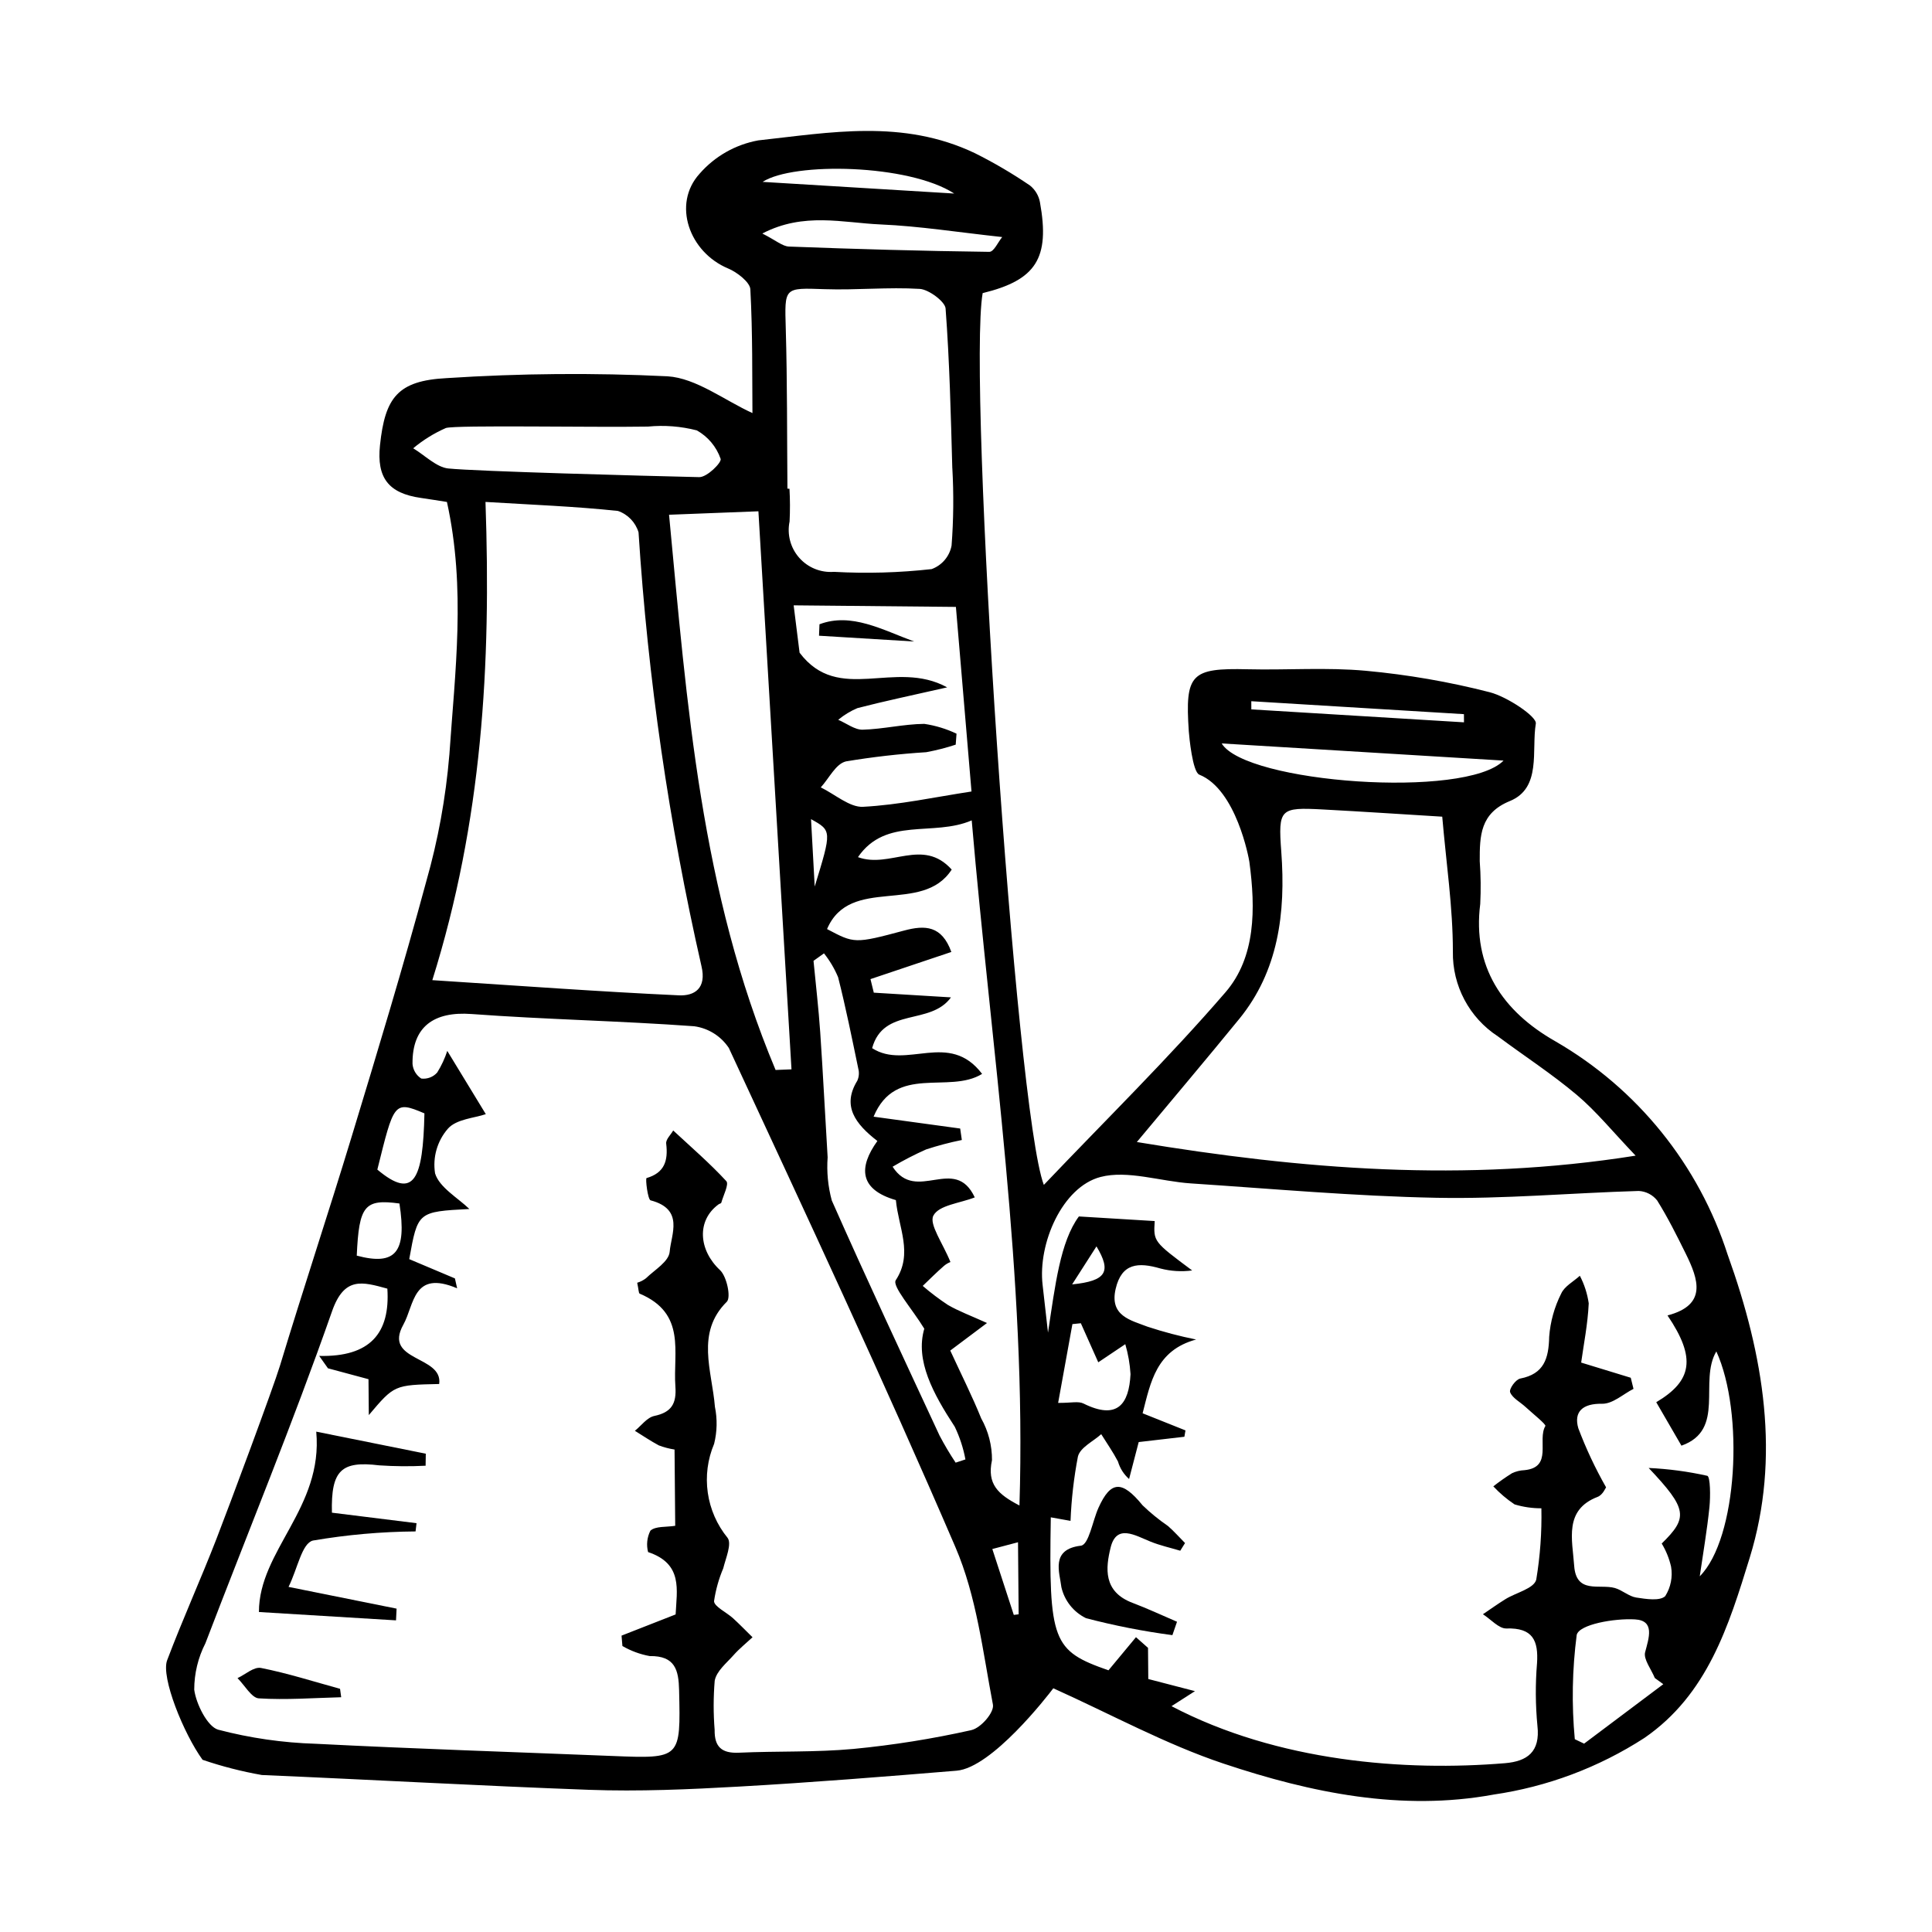 <?xml version="1.0" encoding="UTF-8"?>
<!-- Uploaded to: ICON Repo, www.iconrepo.com, Generator: ICON Repo Mixer Tools -->
<svg fill="#000000" width="800px" height="800px" version="1.1" viewBox="144 144 512 512" xmlns="http://www.w3.org/2000/svg">
 <g>
  <path d="m212.62 571.2c12.98 0.789 24.656 1.5 36.328 2.211l0.152-3.106-28.633-5.762c2.418-4.902 3.535-11.582 6.473-12.285h0.004c8.98-1.535 18.074-2.344 27.184-2.414l0.258-2.184c-7.496-0.93-14.988-1.863-22.422-2.785-0.277-11.273 2.508-13.766 12.527-12.543h0.004c4.09 0.277 8.199 0.309 12.297 0.098 0.016-1.062 0.031-2.125 0.047-3.184-9.742-1.961-19.488-3.922-29.031-5.844 1.867 20.211-15.203 31.512-15.188 47.797z"/>
  <path d="m213.19 586.03c-1.914-0.379-4.152 1.723-6.246 2.688 1.871 1.875 3.754 5.246 5.617 5.363 7.289 0.457 14.574-0.109 21.859-0.297l-0.305-2.231c-6.965-1.91-13.891-4.129-20.926-5.523z"/>
  <path d="m446.79 542.92c-5.422-6.644-8.422-6.594-11.691 0.68-1.566 3.484-2.535 9.773-4.664 10.027-8.105 0.957-5.613 7.098-5.16 10.969h-0.004c0.82 3.594 3.227 6.629 6.543 8.242 7.527 1.969 15.168 3.473 22.883 4.492 0.406-1.184 0.816-2.363 1.223-3.547-3.926-1.68-7.805-3.504-11.789-5.008-7.828-2.957-7.133-9.262-5.809-14.648 1.555-6.344 6.457-3.246 10.586-1.578 2.547 1.027 5.242 1.621 7.871 2.406 0.422-0.676 0.844-1.355 1.266-2.031-1.512-1.527-2.941-3.148-4.559-4.551l-0.004 0.004c-2.379-1.633-4.617-3.457-6.691-5.457z"/>
  <path d="m601.88 476.61c-7.664-23.898-23.941-44.086-45.672-56.641-14.105-8.008-22.031-19.879-19.93-36.422v-0.004c0.191-3.769 0.148-7.551-0.133-11.316-0.02-6.738 0.117-12.727 7.969-15.934 8.48-3.461 5.699-13.434 6.894-20.539 0.309-1.844-7.598-7.121-12.211-8.305-10.773-2.766-21.754-4.664-32.832-5.684-10.426-0.953-20.879-0.152-31.328-0.402-15.027-0.359-16.617 1.234-15.594 16.445 0.094 1.371 0.988 10.766 2.769 11.477 9.836 3.934 13.164 22.238 13.281 23.105 1.68 12.488 1.672 25.301-6.332 34.578-15.074 17.477-31.609 33.68-48.133 51.043-7.473-19.5-20.25-213.07-16.215-236.33 14.168-3.461 17.867-9.223 15.184-24.09-0.32-1.746-1.258-3.32-2.641-4.43-4.668-3.184-9.547-6.047-14.602-8.57-19.141-9.125-38.426-5.453-57.41-3.387-6.035 1.098-11.516 4.211-15.547 8.832-7.309 8.047-2.766 20.824 7.598 25.129 2.348 0.973 5.75 3.641 5.852 5.484 0.633 11.734 0.473 23.461 0.555 32.82-7.336-3.336-14.941-9.285-22.508-9.746-19.508-0.949-39.059-0.785-58.551 0.484-12.926 0.68-16.309 5.094-17.645 17.797-0.906 8.629 2.273 12.727 10.816 13.949 2.262 0.324 4.519 0.695 6.926 1.07 5.059 22.953 2.137 45.027 0.637 67.066l-0.004-0.004c-0.945 11.348-2.996 22.578-6.121 33.527-6.129 22.703-12.949 45.18-19.773 67.645-6.16 20.285-12.844 40.379-18.988 60.672-1.742 5.75-13.43 37.145-16.836 45.902-4.191 10.793-8.969 21.324-13.066 32.156-1.695 4.484 4.402 19.508 9.391 26.379h0.004c5.125 1.746 10.383 3.094 15.715 4.031 28.887 1.227 57.789 2.863 86.672 3.922 13.277 0.484 26.555-0.113 39.75-0.855 19.266-1.086 38.48-2.625 57.68-4.211 9.352-0.773 24.043-19.727 25.633-21.84 15.301 6.887 29.809 14.848 45.094 19.957 23.379 7.812 47.246 12.66 71.508 8.227l-0.004-0.004c14.273-2.066 27.934-7.188 40.047-15.02 16.734-11.52 22.344-29.695 27.914-47.773 8.199-26.59 3.773-53.484-5.812-80.195zm-69.922-143.35c0.004 0.723 0.008 1.445 0.012 2.164-18.785-1.145-37.57-2.285-56.355-3.43l-0.008-2.164zm-64.199 7.758c24.98 1.52 49.121 2.988 74.699 4.547-10.059 10.238-68.375 5.949-74.699-4.547zm4.644 73.023c10.328-12.668 12.371-27.973 11.148-44.359-0.848-11.371-0.324-11.766 11.02-11.164 10.441 0.555 20.883 1.254 31.637 1.91 1.047 12.227 2.828 24.047 2.82 35.742-0.156 9.039 4.344 17.523 11.914 22.465 6.977 5.199 14.312 9.949 20.953 15.547 5.129 4.324 9.426 9.656 15.562 16.078-45.301 7.203-88.656 3.602-132.18-3.613 9.352-11.227 18.336-21.832 27.121-32.605zm-58.238 128.93c-5.68-2.949-8.641-5.641-7.281-12.004h0.004c0.027-3.883-0.961-7.703-2.863-11.086-2.336-5.789-5.172-11.41-8.195-17.969 2.41-1.805 5.363-4.019 9.738-7.301-4.328-1.961-7.445-3.102-10.293-4.746l-0.004 0.004c-2.352-1.551-4.606-3.25-6.738-5.09 1.875-1.785 3.695-3.633 5.652-5.324 0.504-0.426 1.074-0.766 1.691-1.004-2.008-4.981-5.707-10.016-4.523-12.293 1.453-2.793 6.992-3.273 10.969-4.836-5.34-11.387-15.473 1.684-21.773-8.133v0.004c2.863-1.695 5.828-3.223 8.871-4.578 3.106-1.02 6.273-1.855 9.477-2.504-0.145-1.012-0.293-2.027-0.438-3.039-7.367-1.008-14.734-2.016-22.949-3.141 5.844-14.02 19.953-5.898 28.758-11.336-8.77-11.59-20.102-0.969-29.145-6.824 3.023-10.965 15.41-5.887 20.895-13.457-6.816-0.414-13.637-0.828-20.453-1.246-0.293-1.199-0.586-2.394-0.879-3.594l21.43-7.195c-2.531-6.992-6.922-7.176-12.551-5.664-13.152 3.535-13.199 3.387-20.391-0.402 6.129-14.324 25.25-3.688 33.035-15.766-7.688-8.559-16.363-0.176-24.84-3.297 7.402-10.789 19.965-5.336 30.145-9.742 5.242 61.266 14.559 121.01 12.652 181.56zm-60.945-269.44-0.543-0.043c-0.121-14.113-0.031-28.215-0.438-42.336-0.316-11.094-0.543-10.883 10.371-10.516 8.395 0.285 16.758-0.59 25.141-0.074 2.371 0.145 6.703 3.363 6.84 5.188 1.059 14.086 1.387 28.176 1.777 42.258l0.008 0.004c0.391 6.859 0.324 13.73-0.199 20.578-0.539 2.863-2.543 5.227-5.277 6.227-8.602 0.965-17.27 1.207-25.91 0.73-3.484 0.266-6.891-1.117-9.199-3.742-2.309-2.621-3.25-6.176-2.543-9.598 0.145-2.891 0.137-5.785-0.027-8.676zm44.105 31.305c1.383 16.391 2.809 33.277 4.133 48.918-9.781 1.492-19.172 3.555-28.754 4.059-3.5 0.184-7.449-3.324-11.191-5.148 2.203-2.394 3.969-6.266 6.695-6.891h-0.004c7.043-1.172 14.141-1.984 21.262-2.434 2.644-0.492 5.25-1.156 7.805-2 0.074-0.969 0.145-1.938 0.219-2.906-2.707-1.289-5.59-2.164-8.551-2.602-5.477 0.059-10.844 1.391-16.316 1.543-2.07 0.059-4.316-1.695-6.481-2.621l-0.004-0.004c1.531-1.273 3.242-2.312 5.078-3.09 7.043-1.832 14.199-3.324 23.789-5.504-13.871-7.609-28.715 4.594-39.109-9.188-0.535-4.273-1.07-8.543-1.57-12.547 13.902 0.133 27.52 0.266 43.004 0.414zm-37.418 74.109c-0.305-5.578-0.609-11.156-0.977-17.859 5.512 3.055 5.512 3.055 0.977 17.859zm2.453 17.707h0.004c1.535 1.922 2.793 4.047 3.742 6.32 2.039 8.027 3.664 16.137 5.348 24.23 0.281 1.066 0.191 2.195-0.262 3.203-4.109 6.656-0.559 11.422 5.324 15.969-5.031 7-4.816 12.855 4.902 15.668 0.676 7.305 4.621 14.137-0.027 21.215-1.035 1.578 4.332 7.586 7.555 12.863-2.453 8.383 2.32 17.191 8.074 25.98 1.324 2.75 2.273 5.664 2.828 8.664l-2.594 0.852c-1.547-2.32-2.973-4.723-4.269-7.191-9.625-20.719-19.32-41.41-28.551-62.281v0.004c-1.012-3.731-1.383-7.602-1.102-11.457-0.676-11.047-1.211-22.094-1.965-33.141-0.43-6.305-1.172-12.613-1.777-18.918zm47.234-189.83c-1.113 1.332-2.195 3.938-3.43 3.922-17.68-0.223-35.379-0.73-53.082-1.402-1.723-0.066-3.492-1.656-7.055-3.457 10.945-5.723 21.422-2.832 31.305-2.406 10.277 0.438 20.582 2.078 32.262 3.344zm-12.715-11.531c-16.984-1.035-33.965-2.066-50.781-3.09 8.203-5.324 38.781-4.707 50.781 3.09zm-51.891 84.207c2.945 49.676 5.856 98.785 8.766 147.89-1.406 0.055-2.812 0.113-4.215 0.168-19.871-47.336-23.445-96.738-28.234-147.14 8.672-0.336 15.508-0.602 23.684-0.918zm-82.16-11.34c-3.16-0.324-6.223-3.484-9.328-5.356 2.625-2.195 5.547-4.004 8.68-5.379 2.832-0.828 38.859-0.121 53.531-0.371h-0.004c4.344-0.426 8.727-0.086 12.953 1.004 2.953 1.656 5.199 4.332 6.312 7.531 0.375 0.918-3.574 4.906-5.672 4.859-14.684-0.332-59.043-1.527-66.473-2.293zm9.832 8.859c12.465 0.758 23.793 1.184 35.09 2.387h0.004c2.625 0.898 4.66 3.008 5.465 5.664 2.481 38.688 8.051 77.109 16.664 114.91 1.453 6.023-1.914 7.984-5.957 7.797-21.094-0.969-42.199-2.535-65.355-4.023 13.215-42.16 15.598-83.5 14.09-126.73zm-16.18 162.04c-0.375 17.418-2.688 23.121-12.48 14.898 4.394-17.641 4.348-18.367 12.48-14.898zm-6.625 23.879c2.004 12.938-0.973 16.57-11.312 13.82 0.602-13.293 2.059-15.074 11.312-13.816zm151.57 139.56v0.004c-10.305 2.309-20.738 3.973-31.25 4.984-10.008 0.93-20.227 0.539-30.316 1-4.574 0.211-6.547-1.504-6.473-6.066-0.348-4.332-0.34-8.688 0.02-13.02 0.484-2.562 3.121-4.648 4.996-6.766 1.52-1.719 3.34-3.168 5.027-4.738-1.719-1.684-3.391-3.418-5.164-5.039-1.727-1.574-5-3.098-5.039-4.531h0.004c0.438-2.992 1.258-5.918 2.438-8.703 0.66-2.688 2.332-6.492 1.141-8.086-2.801-3.434-4.613-7.566-5.238-11.953-0.629-4.387-0.047-8.859 1.676-12.941 0.805-3.215 0.879-6.57 0.215-9.816-0.773-9.582-5.148-19.625 3.148-27.844 1.164-1.152-0.004-6.707-1.801-8.387-5.676-5.305-6.258-13.141-0.371-17.434 0.227-0.164 0.656-0.223 0.711-0.426 0.535-1.949 2.09-4.898 1.328-5.727-4.383-4.75-9.32-9-14.07-13.418-0.66 1.164-1.992 2.363-1.859 3.484 0.551 4.566-0.465 7.746-5.199 9.129-0.355 0.105 0.312 5.703 1.07 5.902 8.977 2.363 5.434 9.012 5.055 13.605-0.219 2.629-3.949 4.785-6.242 7.004l0.004 0.008c-0.707 0.551-1.512 0.965-2.371 1.223 0.395 1.828 0.371 2.766 0.652 2.883 12.441 5.258 8.809 15.523 9.469 24.598 0.332 4.59-1.062 6.859-5.566 7.812-1.973 0.418-3.461 2.574-5.168 3.941 2.113 1.309 4.184 2.711 6.367 3.879v-0.004c1.34 0.504 2.731 0.871 4.144 1.09 0.059 6.609 0.113 13.145 0.176 20.211-2.414 0.383-5.215 0.055-6.574 1.289v-0.004c-0.891 1.754-1.109 3.777-0.613 5.68 9.277 3.082 7.606 10.035 7.297 16.523-4.836 1.895-9.586 3.758-14.332 5.617 0.074 0.918 0.152 1.836 0.23 2.75h-0.004c2.242 1.301 4.688 2.203 7.234 2.668 6.773-0.105 7.672 3.746 7.793 9.066 0.414 18.148 0.492 18.141-17.711 17.41-26.195-1.055-52.387-1.895-78.586-3.234-8.734-0.262-17.41-1.516-25.859-3.734-2.84-0.812-5.84-6.816-6.34-10.598 0-4.281 1.016-8.5 2.965-12.309 11.215-29.312 23.172-58.32 33.555-87.969 3.25-9.277 8.008-7.824 14.66-6.004 0.781 11.828-4.586 18.148-18.062 17.828 0.773 1.094 1.547 2.188 2.32 3.281 3.406 0.914 6.809 1.828 10.746 2.887l0.082 9.516c6.746-7.981 6.746-7.981 18.652-8.242 1.055-7.606-14.973-5.914-9.5-15.723 2.945-5.277 2.5-14.602 14.254-9.637-0.195-0.875-0.391-1.746-0.586-2.621-4.035-1.703-8.07-3.406-12.105-5.109 2.258-12.57 2.258-12.57 15.938-13.289-2.988-2.906-7.969-5.715-9.09-9.43l-0.004-0.004c-0.672-4.25 0.566-8.582 3.387-11.832 2.238-2.574 7.094-2.836 10.059-3.867-3.356-5.508-6.57-10.785-10.211-16.762-0.652 2.008-1.547 3.93-2.664 5.719-1.055 1.203-2.637 1.805-4.227 1.609-1.336-0.859-2.191-2.293-2.32-3.875-0.117-9.914 5.695-13.961 15.641-13.227 19.668 1.453 39.34 1.809 59.008 3.242 3.746 0.512 7.09 2.609 9.18 5.758 20.395 43.941 40.926 87.848 60.039 132.27 5.629 13.082 7.269 27.719 9.945 41.738 0.391 2.066-3.203 6.207-5.707 6.758zm11.242-30.527c-1.766-5.418-3.531-10.836-5.691-17.461l6.809-1.797c0.059 6.742 0.113 12.918 0.168 19.094zm151.13 34.113c-0.82-0.391-1.637-0.785-2.457-1.176v0.008c-0.859-9.203-0.691-18.473 0.504-27.637 0.637-2.809 10.027-4.438 15.445-4.121 5.344 0.312 3.676 4.906 2.684 8.707-0.48 1.844 1.637 4.527 2.574 6.832 0.75 0.543 1.496 1.086 2.246 1.633-7 5.254-14 10.508-20.996 15.762zm30.656-44.352c0.883-6.113 1.945-12.195 2.57-18.352 0.285-2.812 0.246-8.035-0.578-8.285l-0.004 0.008c-5.106-1.137-10.301-1.832-15.523-2.074 10.293 10.898 10.504 13.129 3.453 20.027h0.004c1.148 1.895 1.984 3.965 2.477 6.129 0.469 2.703-0.082 5.484-1.547 7.809-1.426 1.355-5.086 0.773-7.699 0.371-1.934-0.297-3.707-1.98-5.664-2.527-4.066-1.133-10.227 1.684-10.766-5.883-0.492-6.965-2.742-14.832 6.215-18.266 1.371-0.527 2.137-2.418 2.234-2.535l0.004 0.004c-2.856-5.016-5.316-10.25-7.356-15.652-1.266-4.371 1.141-6.586 6.285-6.492 2.852 0.051 5.566-2.547 8.34-3.949l-0.73-2.945c-3.734-1.145-7.473-2.285-13.141-4.019 0.672-4.859 1.754-10.223 2.004-15.684h0.004c-0.367-2.559-1.164-5.035-2.356-7.324-1.699 1.555-4.074 2.769-4.949 4.734h-0.004c-1.793 3.566-2.875 7.449-3.176 11.43-0.121 5.816-1.395 9.859-7.656 11.074-1.234 0.238-3.023 2.769-2.688 3.637 0.594 1.531 2.644 2.574 4.047 3.867 1.875 1.73 5.535 4.648 5.285 5.074-2.199 3.731 2.047 10.953-5.531 11.703h0.004c-1.152 0.043-2.281 0.32-3.32 0.812-1.707 1.074-3.356 2.234-4.945 3.477 1.688 1.805 3.578 3.41 5.633 4.781 2.305 0.695 4.699 1.043 7.106 1.035 0.133 6.328-0.324 12.652-1.359 18.895-0.598 2.391-5.363 3.445-8.176 5.188-2.031 1.262-3.977 2.656-5.957 3.992 2.066 1.328 4.258 3.836 6.184 3.773 7.078-0.234 8.543 3.215 8.152 9.262h-0.004c-0.453 5.504-0.414 11.039 0.113 16.539 0.785 6.91-2.703 9.41-8.617 9.902-26.422 2.188-60.184-0.336-88.355-15.113 1.68-1.078 3.234-2.078 6.211-3.984-5.188-1.348-8.707-2.262-12.367-3.211l-0.07-8.258c-1.062-0.941-2.129-1.887-3.191-2.828-2.254 2.715-4.504 5.426-7.289 8.777-14.832-5.18-15.836-7.574-15.285-40.539 1.738 0.312 3.418 0.613 5.234 0.938h-0.004c0.227-5.727 0.879-11.43 1.961-17.062 0.633-2.43 4.031-3.973 6.172-5.914 1.5 2.402 3.133 4.742 4.438 7.238 0.523 1.797 1.543 3.406 2.945 4.644l2.551-9.793 12.105-1.406c0.098-0.562 0.191-1.121 0.289-1.684-3.578-1.426-7.156-2.856-11.359-4.535 2.129-8.262 3.586-16.672 14.195-19.555v0.008c-4.363-0.875-8.668-2.008-12.895-3.402-4.418-1.715-10.125-2.82-8.441-10.039 1.594-6.836 6.004-7.086 11.875-5.379h-0.004c2.742 0.715 5.594 0.891 8.402 0.516-10.266-7.648-10.266-7.648-9.926-13.09-5.644-0.344-11.426-0.695-20.094-1.223-4.953 6.719-6.266 18.199-8.184 30.785-0.582-5.152-0.984-8.879-1.426-12.605-1.301-11.016 5.231-26.004 15.344-28.641 7.176-1.871 15.898 1.172 23.926 1.703 21.707 1.434 43.445 3.394 65.105 3.812 17.918 0.344 35.73-1.285 53.613-1.809h0.004c1.906 0.102 3.68 1.016 4.867 2.516 2.82 4.512 5.203 9.297 7.559 14.062 3.418 6.91 5.731 13.641-4.816 16.41 7.672 11.32 6.535 17.348-2.984 22.996 2.231 3.828 4.457 7.668 6.676 11.516 11.816-4.172 4.523-17.012 9.25-24.977 7.41 16.207 5.613 49.586-4.398 59.598zm-166.25-66.828c0.746-0.074 1.492-0.148 2.234-0.227 1.641 3.676 3.281 7.352 4.617 10.352 2.625-1.762 4.891-3.285 7.16-4.805 0.758 2.586 1.223 5.246 1.387 7.938-0.395 7.93-3.465 12.262-12.469 7.789-1.379-0.684-3.309-0.129-6.715-0.168 1.406-7.754 2.594-14.316 3.785-20.879zm-0.078-10.52c2.039-3.184 4.074-6.367 6.453-10.078 3.996 6.672 2.707 9.16-6.457 10.078z"/>
  <path d="m361.17 309.44-0.121 3.031c8.402 0.512 16.805 1.023 25.207 1.535-8.379-3.074-16.633-7.773-25.086-4.566z"/>
 </g>
</svg>